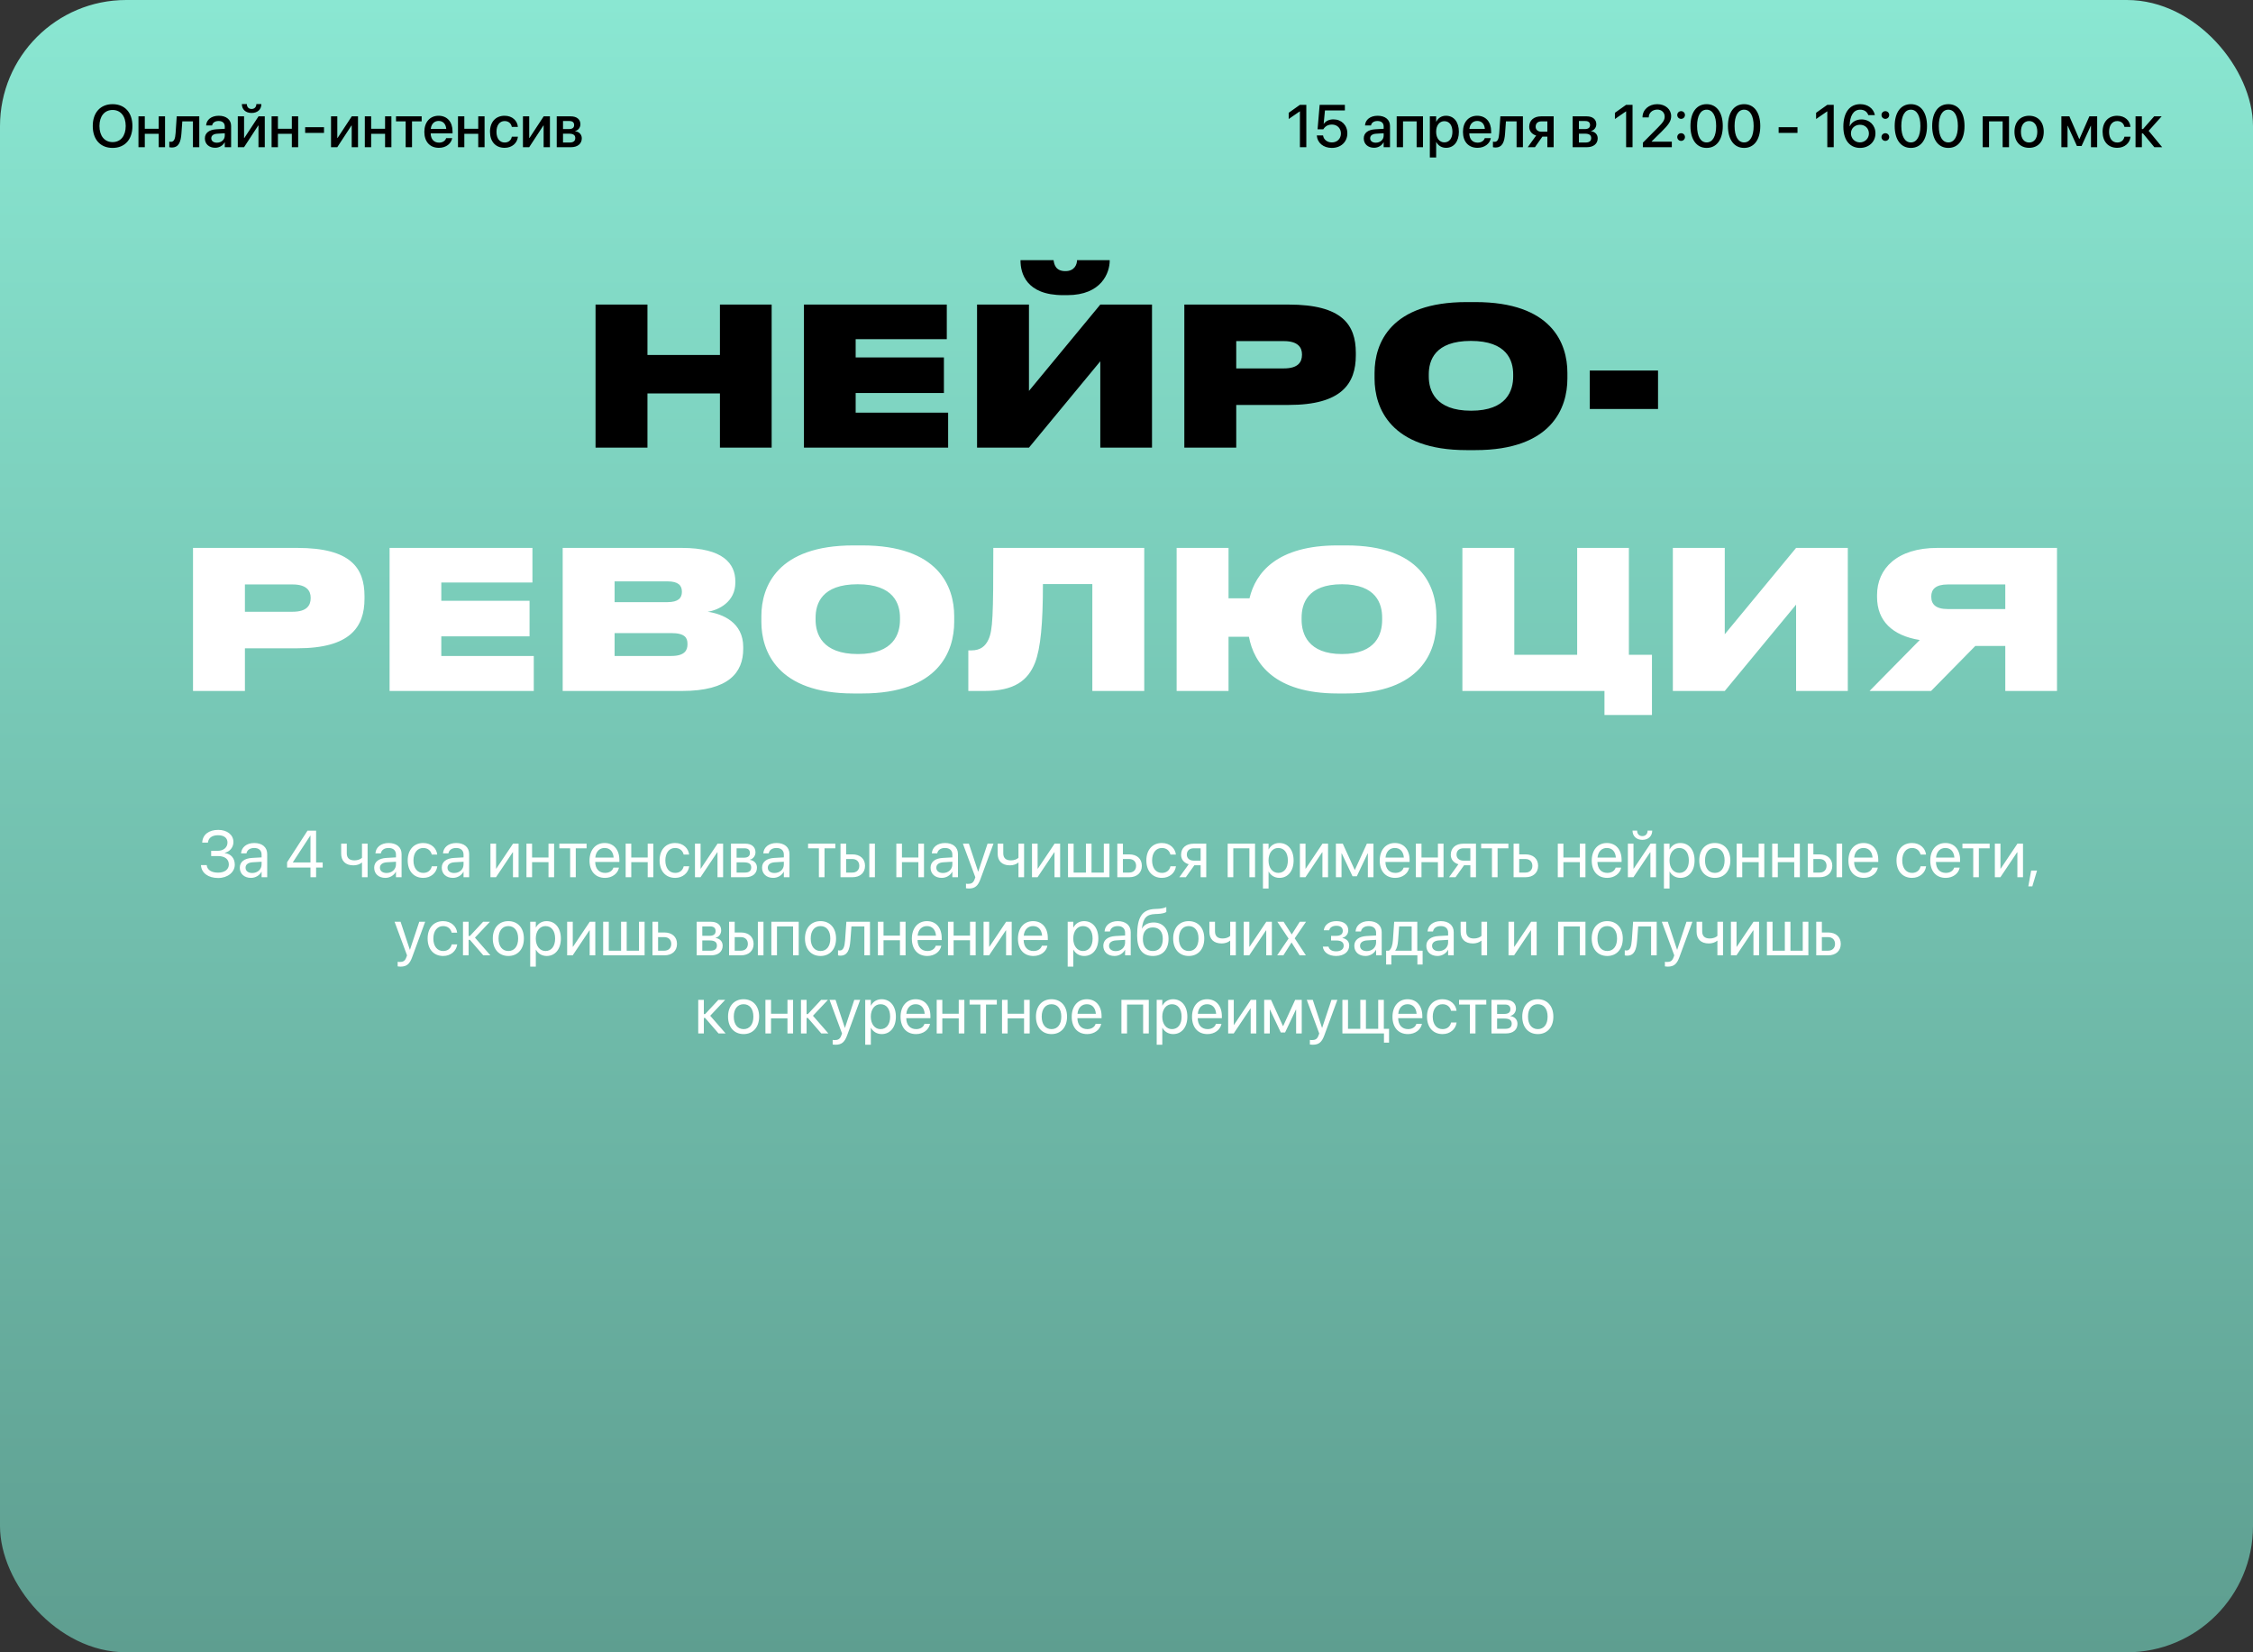 <?xml version="1.0" encoding="UTF-8"?> <svg xmlns="http://www.w3.org/2000/svg" width="750" height="550" viewBox="0 0 750 550" fill="none"><rect x="0" y="0" width="750" height="550" fill="#333333" stroke="none"/> <rect width="750" height="550" rx="42" fill="url(#paint0_linear_80_2)"></rect> <path d="M198.251 149H215.531V130.952H239.659V149H256.875V101.384H239.659V118.152H215.531V101.384H198.251V149ZM267.626 101.384V149H315.626V137.352H284.842V130.824H314.218V118.984H284.842V112.904H315.178V101.384H267.626ZM366.275 149H383.491V101.384H366.275L342.531 130.12V101.384H325.251V149H342.531L366.275 120.264V149ZM355.267 98.248C366.723 98.248 369.411 90.76 369.411 86.728V86.6H358.531C358.531 87.944 357.763 90.248 354.691 90.248H354.627C351.363 90.248 350.915 87.944 350.723 86.6H339.715V86.728C339.715 90.76 341.443 98.248 353.923 98.248H355.267ZM429.003 134.792C446.539 134.792 451.339 127.752 451.339 118.28V117.448C451.339 108.04 446.731 101.384 429.003 101.384H394.251V149H411.531V134.792H429.003ZM411.531 113.544H427.403C432.075 113.544 433.419 115.656 433.419 117.96V118.088C433.419 120.584 432.075 122.632 427.403 122.632H411.531V113.544ZM488.233 100.552C462.953 100.552 457.577 114.184 457.577 124.104V126.024C457.577 135.752 462.889 149.832 488.233 149.832H491.113C516.585 149.832 521.769 135.752 521.769 126.024V124.104C521.769 114.248 516.521 100.552 491.113 100.552H488.233ZM503.721 125.32C503.721 129.928 501.673 136.712 489.705 136.712C477.737 136.712 475.625 129.928 475.625 125.32V124.616C475.625 120.008 477.609 113.48 489.641 113.48C501.673 113.48 503.721 120.008 503.721 124.616V125.32ZM529.223 123.336V136.136H551.943V123.336H529.223Z" fill="black"></path> <path d="M99.003 215.792C116.539 215.792 121.339 208.752 121.339 199.28V198.448C121.339 189.04 116.731 182.384 99.003 182.384H64.251V230H81.531V215.792H99.003ZM81.531 194.544H97.403C102.075 194.544 103.419 196.656 103.419 198.96V199.088C103.419 201.584 102.075 203.632 97.403 203.632H81.531V194.544ZM129.689 182.384V230H177.689V218.352H146.905V211.824H176.281V199.984H146.905V193.904H177.241V182.384H129.689ZM187.314 230H227.058C242.61 230 247.41 223.856 247.41 215.984V215.344C247.41 207.152 240.498 204.336 235.57 203.632C239.154 203.12 244.786 200.368 244.786 193.968V193.52C244.786 187.568 240.626 182.384 226.994 182.384H187.314V230ZM222.194 193.52C225.778 193.52 226.994 194.864 226.994 196.912V197.04C226.994 199.024 225.842 200.432 222.194 200.432H204.594V193.52H222.194ZM223.474 210.736C228.082 210.736 228.85 212.4 228.85 214.256V214.512C228.85 216.304 228.082 218.352 223.474 218.352H204.594V210.736H223.474ZM284.108 181.552C258.828 181.552 253.452 195.184 253.452 205.104V207.024C253.452 216.752 258.764 230.832 284.108 230.832H286.988C312.46 230.832 317.644 216.752 317.644 207.024V205.104C317.644 195.248 312.396 181.552 286.988 181.552H284.108ZM299.596 206.32C299.596 210.928 297.548 217.712 285.58 217.712C273.612 217.712 271.5 210.928 271.5 206.32V205.616C271.5 201.008 273.484 194.48 285.516 194.48C297.548 194.48 299.596 201.008 299.596 205.616V206.32ZM363.626 230H380.906V182.384H330.666C330.666 205.04 330.474 209.776 329.066 212.848C328.042 215.088 326.378 216.496 323.37 216.496H322.346V230H327.786C337.642 230 342.186 226.544 344.554 220.592C346.41 215.792 347.178 207.536 347.178 194.416H363.626V230ZM478.153 205.104C478.153 195.248 473.033 181.552 448.137 181.552H445.257C425.225 181.552 417.993 190.512 415.945 199.152H408.969V182.384H391.689V230H408.969V211.952H415.753C417.417 220.912 424.393 230.832 445.257 230.832H448.137C473.097 230.832 478.153 216.752 478.153 207.024V205.104ZM460.104 206.32C460.104 210.928 458.185 217.712 446.729 217.712C435.401 217.712 433.289 210.928 433.289 206.32V205.616C433.289 201.008 435.209 194.48 446.729 194.48C458.185 194.48 460.104 201.008 460.104 205.616V206.32ZM534.11 238H549.918V217.968H542.238V182.384H525.022V217.968H504.094V182.384H486.814V230H534.11V238ZM597.9 230H615.116V182.384H597.9L574.156 211.12V182.384H556.876V230H574.156L597.9 201.264V230ZM667.54 215.024V230H684.756V182.384H644.884C631.572 182.384 624.852 189.232 624.852 198.064V198.704C624.852 206.64 629.908 211.568 639.06 213.04L622.356 230H642.836L657.556 215.024H667.54ZM667.54 202.736H648.404C644.372 202.736 642.9 201.136 642.9 198.64V198.512C642.9 196.208 644.308 194.544 648.404 194.544H667.54V202.736Z" fill="white"></path> <path d="M37.48 49.234C41.553 49.234 44.082 46.432 44.082 41.959V41.94C44.082 37.477 41.543 34.674 37.48 34.674C33.428 34.674 30.879 37.467 30.879 41.94V41.959C30.879 46.441 33.418 49.234 37.48 49.234ZM37.48 47.301C34.805 47.301 33.105 45.24 33.105 41.959V41.94C33.105 38.658 34.815 36.607 37.48 36.607C40.156 36.607 41.846 38.668 41.846 41.94V41.959C41.846 45.211 40.185 47.301 37.48 47.301ZM52.832 49H54.941V38.727H52.832V42.867H48.203V38.727H46.094V49H48.203V44.537H52.832V49ZM60.4 44.391L60.684 40.406H64.228V49H66.338V38.727H58.828L58.457 44.283C58.33 46.148 57.969 47.213 56.904 47.213C56.641 47.213 56.455 47.174 56.357 47.145V48.99C56.504 49.039 56.797 49.098 57.197 49.098C59.502 49.098 60.195 47.272 60.4 44.391ZM71.631 49.185C72.998 49.185 74.18 48.482 74.775 47.379H74.824V49H76.934V41.92C76.934 39.859 75.342 38.531 72.832 38.531C70.303 38.531 68.769 39.889 68.623 41.656L68.613 41.764H70.606L70.625 41.676C70.801 40.855 71.553 40.279 72.773 40.279C74.082 40.279 74.824 40.963 74.824 42.096V42.867L72.022 43.033C69.59 43.18 68.203 44.273 68.203 46.06V46.08C68.203 47.926 69.58 49.185 71.631 49.185ZM70.332 46.031V46.012C70.332 45.143 71.035 44.586 72.305 44.508L74.824 44.352V45.152C74.824 46.49 73.691 47.496 72.207 47.496C71.074 47.496 70.332 46.93 70.332 46.031ZM83.75 37.603C85.781 37.603 87.002 36.383 87.002 34.693V34.635H85.332V34.703C85.332 35.553 84.756 36.275 83.76 36.275C82.725 36.275 82.178 35.553 82.178 34.703V34.635H80.518V34.693C80.518 36.383 81.738 37.603 83.75 37.603ZM79.16 49H81.24L85.957 41.783H86.045V49H88.144V38.727H86.064L81.348 45.914H81.25V38.727H79.16V49ZM97.148 49H99.258V38.727H97.148V42.867H92.519V38.727H90.41V49H92.519V44.537H97.148V49ZM101.582 44.234H107.861V42.33H101.582V44.234ZM110.195 49H112.275L116.992 41.783H117.08V49H119.18V38.727H117.1L112.383 45.914H112.285V38.727H110.195V49ZM128.184 49H130.293V38.727H128.184V42.867H123.555V38.727H121.445V49H123.555V44.537H128.184V49ZM140.371 38.727H131.826V40.406H135.039V49H137.158V40.406H140.371V38.727ZM146.104 49.205C148.594 49.205 150.186 47.721 150.508 46.09L150.537 45.982H148.525L148.496 46.06C148.232 46.832 147.402 47.477 146.152 47.477C144.473 47.477 143.408 46.344 143.369 44.4H150.645V43.688C150.645 40.602 148.877 38.531 145.996 38.531C143.115 38.531 141.26 40.68 141.26 43.893V43.902C141.26 47.145 143.086 49.205 146.104 49.205ZM146.006 40.26C147.383 40.26 148.389 41.129 148.555 42.906H143.398C143.594 41.188 144.639 40.26 146.006 40.26ZM159.199 49H161.309V38.727H159.199V42.867H154.57V38.727H152.461V49H154.57V44.537H159.199V49ZM167.988 49.205C170.459 49.205 172.178 47.623 172.402 45.562L172.412 45.494H170.391L170.371 45.572C170.117 46.685 169.297 47.438 167.998 47.438C166.357 47.438 165.273 46.119 165.273 43.873V43.863C165.273 41.666 166.338 40.299 167.979 40.299C169.355 40.299 170.137 41.148 170.361 42.154L170.381 42.232H172.393L172.383 42.164C172.207 40.23 170.605 38.531 167.969 38.531C165.029 38.531 163.115 40.592 163.115 43.844V43.853C163.115 47.145 164.99 49.205 167.988 49.205ZM174.082 49H176.162L180.879 41.783H180.967V49H183.066V38.727H180.986L176.27 45.914H176.172V38.727H174.082V49ZM185.332 49H190.059C192.285 49 193.672 47.848 193.672 46.051V46.031C193.672 44.772 192.793 43.853 191.465 43.678V43.6C192.451 43.414 193.213 42.447 193.213 41.383V41.363C193.213 39.732 192.002 38.727 190 38.727H185.332V49ZM187.422 42.965V40.289H189.561C190.576 40.289 191.123 40.748 191.123 41.598V41.617C191.123 42.525 190.537 42.965 189.346 42.965H187.422ZM187.422 47.438V44.498H189.424C190.811 44.498 191.504 44.957 191.504 45.943V45.963C191.504 46.94 190.859 47.438 189.668 47.438H187.422Z" fill="black"></path> <path d="M432.725 49H434.863V34.908H432.705L428.994 37.545V39.615L432.676 37.076H432.725V49ZM443.34 49.234C446.377 49.234 448.516 47.252 448.516 44.391V44.371C448.516 41.676 446.572 39.732 443.877 39.732C442.49 39.732 441.318 40.27 440.684 41.217H440.635L441.064 36.754H447.695V34.908H439.297L438.604 43.033H440.518C440.703 42.721 440.928 42.447 441.191 42.223C441.758 41.715 442.51 41.461 443.379 41.461C445.127 41.461 446.367 42.682 446.377 44.41V44.43C446.377 46.178 445.137 47.408 443.359 47.408C441.787 47.408 440.635 46.432 440.449 45.162L440.439 45.084H438.35L438.359 45.201C438.555 47.525 440.518 49.234 443.34 49.234ZM457.412 49.185C458.779 49.185 459.961 48.482 460.557 47.379H460.605V49H462.715V41.92C462.715 39.859 461.123 38.531 458.613 38.531C456.084 38.531 454.551 39.889 454.404 41.656L454.395 41.764H456.387L456.406 41.676C456.582 40.855 457.334 40.279 458.555 40.279C459.863 40.279 460.605 40.963 460.605 42.096V42.867L457.803 43.033C455.371 43.18 453.984 44.273 453.984 46.06V46.08C453.984 47.926 455.361 49.185 457.412 49.185ZM456.113 46.031V46.012C456.113 45.143 456.816 44.586 458.086 44.508L460.605 44.352V45.152C460.605 46.49 459.473 47.496 457.988 47.496C456.855 47.496 456.113 46.93 456.113 46.031ZM464.941 49H467.051V40.406H471.582V49H473.701V38.727H464.941V49ZM475.977 52.418H478.086V47.272H478.135C478.74 48.463 479.922 49.205 481.377 49.205C483.955 49.205 485.645 47.145 485.645 43.873V43.863C485.645 40.582 483.965 38.531 481.348 38.531C479.883 38.531 478.75 39.273 478.135 40.494H478.086V38.727H475.977V52.418ZM480.801 47.389C479.209 47.389 478.076 46.002 478.076 43.873V43.863C478.076 41.725 479.199 40.338 480.801 40.338C482.461 40.338 483.496 41.676 483.496 43.863V43.873C483.496 46.041 482.461 47.389 480.801 47.389ZM491.846 49.205C494.336 49.205 495.928 47.721 496.25 46.09L496.279 45.982H494.268L494.238 46.06C493.975 46.832 493.145 47.477 491.895 47.477C490.215 47.477 489.15 46.344 489.111 44.4H496.387V43.688C496.387 40.602 494.619 38.531 491.738 38.531C488.857 38.531 487.002 40.68 487.002 43.893V43.902C487.002 47.145 488.828 49.205 491.846 49.205ZM491.748 40.26C493.125 40.26 494.131 41.129 494.297 42.906H489.141C489.336 41.188 490.381 40.26 491.748 40.26ZM501.025 44.391L501.309 40.406H504.854V49H506.963V38.727H499.453L499.082 44.283C498.955 46.148 498.594 47.213 497.529 47.213C497.266 47.213 497.08 47.174 496.982 47.145V48.99C497.129 49.039 497.422 49.098 497.822 49.098C500.127 49.098 500.82 47.272 501.025 44.391ZM515.098 49H517.197V38.727H513.027C510.625 38.727 509.062 40.055 509.062 42.184V42.203C509.062 43.629 509.941 44.693 511.367 45.113L508.564 49H510.967L513.447 45.475H515.098V49ZM513.135 43.844C511.943 43.844 511.201 43.16 511.201 42.193V42.174C511.201 41.06 511.934 40.397 513.135 40.397H515.098V43.844H513.135ZM523.516 49H528.242C530.469 49 531.855 47.848 531.855 46.051V46.031C531.855 44.772 530.977 43.853 529.648 43.678V43.6C530.635 43.414 531.396 42.447 531.396 41.383V41.363C531.396 39.732 530.186 38.727 528.184 38.727H523.516V49ZM525.605 42.965V40.289H527.744C528.76 40.289 529.307 40.748 529.307 41.598V41.617C529.307 42.525 528.721 42.965 527.529 42.965H525.605ZM525.605 47.438V44.498H527.607C528.994 44.498 529.688 44.957 529.688 45.943V45.963C529.688 46.94 529.043 47.438 527.852 47.438H525.605ZM541.318 49H543.457V34.908H541.299L537.588 37.545V39.615L541.27 37.076H541.318V49ZM546.895 49H556.533V47.154H549.824V47.066L553.027 43.922C555.557 41.422 556.309 40.279 556.309 38.668V38.648C556.309 36.373 554.375 34.674 551.67 34.674C548.916 34.674 546.777 36.5 546.777 39.02V39.078H548.848V39.02C548.867 37.594 550.049 36.48 551.699 36.48C553.125 36.48 554.141 37.438 554.15 38.775V38.795C554.15 39.889 553.73 40.631 551.855 42.506L546.895 47.496V49ZM559.629 39.566C560.342 39.566 560.908 39 560.908 38.277C560.908 37.565 560.342 36.998 559.629 36.998C558.906 36.998 558.34 37.565 558.34 38.277C558.34 39 558.906 39.566 559.629 39.566ZM559.629 46.9C560.342 46.9 560.908 46.334 560.908 45.621C560.908 44.898 560.342 44.342 559.629 44.342C558.906 44.342 558.34 44.898 558.34 45.621C558.34 46.334 558.906 46.9 559.629 46.9ZM568.115 49.234C571.475 49.234 573.496 46.432 573.496 41.959V41.94C573.496 37.467 571.475 34.674 568.115 34.674C564.746 34.674 562.734 37.467 562.734 41.94V41.959C562.734 46.432 564.746 49.234 568.115 49.234ZM568.115 47.408C566.104 47.408 564.941 45.338 564.941 41.959V41.94C564.941 38.56 566.104 36.51 568.115 36.51C570.117 36.51 571.289 38.56 571.289 41.94V41.959C571.289 45.338 570.117 47.408 568.115 47.408ZM580.596 49.234C583.955 49.234 585.977 46.432 585.977 41.959V41.94C585.977 37.467 583.955 34.674 580.596 34.674C577.227 34.674 575.215 37.467 575.215 41.94V41.959C575.215 46.432 577.227 49.234 580.596 49.234ZM580.596 47.408C578.584 47.408 577.422 45.338 577.422 41.959V41.94C577.422 38.56 578.584 36.51 580.596 36.51C582.598 36.51 583.77 38.56 583.77 41.94V41.959C583.77 45.338 582.598 47.408 580.596 47.408ZM592.09 44.234H598.369V42.33H592.09V44.234ZM608.291 49H610.43V34.908H608.271L604.561 37.545V39.615L608.242 37.076H608.291V49ZM619.17 49.234C622.139 49.234 624.316 47.213 624.316 44.4V44.381C624.316 41.715 622.373 39.752 619.678 39.752C617.764 39.752 616.338 40.748 615.781 42.018H615.732C615.732 41.891 615.732 41.764 615.742 41.637C615.83 38.844 616.816 36.51 619.238 36.51C620.586 36.51 621.504 37.174 621.904 38.228L621.934 38.326H624.131L624.102 38.209C623.652 36.109 621.768 34.674 619.258 34.674C615.732 34.674 613.633 37.447 613.633 42.145V42.164C613.633 47.232 616.289 49.234 619.17 49.234ZM616.162 44.41V44.4C616.162 42.73 617.461 41.529 619.17 41.529C620.889 41.529 622.139 42.74 622.139 44.44V44.459C622.139 46.1 620.811 47.398 619.141 47.398C617.471 47.398 616.162 46.08 616.162 44.41ZM627.617 39.566C628.33 39.566 628.896 39 628.896 38.277C628.896 37.565 628.33 36.998 627.617 36.998C626.895 36.998 626.328 37.565 626.328 38.277C626.328 39 626.895 39.566 627.617 39.566ZM627.617 46.9C628.33 46.9 628.896 46.334 628.896 45.621C628.896 44.898 628.33 44.342 627.617 44.342C626.895 44.342 626.328 44.898 626.328 45.621C626.328 46.334 626.895 46.9 627.617 46.9ZM636.104 49.234C639.463 49.234 641.484 46.432 641.484 41.959V41.94C641.484 37.467 639.463 34.674 636.104 34.674C632.734 34.674 630.723 37.467 630.723 41.94V41.959C630.723 46.432 632.734 49.234 636.104 49.234ZM636.104 47.408C634.092 47.408 632.93 45.338 632.93 41.959V41.94C632.93 38.56 634.092 36.51 636.104 36.51C638.105 36.51 639.277 38.56 639.277 41.94V41.959C639.277 45.338 638.105 47.408 636.104 47.408ZM648.584 49.234C651.943 49.234 653.965 46.432 653.965 41.959V41.94C653.965 37.467 651.943 34.674 648.584 34.674C645.215 34.674 643.203 37.467 643.203 41.94V41.959C643.203 46.432 645.215 49.234 648.584 49.234ZM648.584 47.408C646.572 47.408 645.41 45.338 645.41 41.959V41.94C645.41 38.56 646.572 36.51 648.584 36.51C650.586 36.51 651.758 38.56 651.758 41.94V41.959C651.758 45.338 650.586 47.408 648.584 47.408ZM660.02 49H662.129V40.406H666.66V49H668.779V38.727H660.02V49ZM675.469 49.205C678.408 49.205 680.342 47.174 680.342 43.863V43.844C680.342 40.553 678.389 38.531 675.469 38.531C672.549 38.531 670.596 40.562 670.596 43.844V43.863C670.596 47.164 672.52 49.205 675.469 49.205ZM675.479 47.438C673.828 47.438 672.754 46.139 672.754 43.863V43.844C672.754 41.598 673.838 40.299 675.469 40.299C677.109 40.299 678.193 41.598 678.193 43.844V43.863C678.193 46.129 677.129 47.438 675.479 47.438ZM688.262 49V41.871H688.33L691.387 48.6H692.93L695.996 41.871H696.064V49H698.125V38.727H695.527L692.227 46.256H692.148L688.877 38.727H686.211V49H688.262ZM704.805 49.205C707.275 49.205 708.994 47.623 709.219 45.562L709.229 45.494H707.207L707.188 45.572C706.934 46.685 706.113 47.438 704.814 47.438C703.174 47.438 702.09 46.119 702.09 43.873V43.863C702.09 41.666 703.154 40.299 704.795 40.299C706.172 40.299 706.953 41.148 707.178 42.154L707.197 42.232H709.209L709.199 42.164C709.023 40.23 707.422 38.531 704.785 38.531C701.846 38.531 699.932 40.592 699.932 43.844V43.853C699.932 47.145 701.807 49.205 704.805 49.205ZM713.379 44.42L717.158 49H719.766L715.264 43.551L719.59 38.727H717.1L713.379 42.965H713.008V38.727H710.898V49H713.008V44.42H713.379Z" fill="black"></path> <path d="M70.292 284.953H72.537C74.847 284.953 76.179 285.995 76.179 287.757V287.778C76.179 289.411 74.772 290.475 72.612 290.475C70.421 290.475 69.014 289.594 68.82 288.047L68.81 287.961H66.897L66.908 288.101C67.102 290.582 69.293 292.258 72.634 292.258C75.781 292.258 78.155 290.335 78.155 287.832V287.811C78.155 285.716 76.909 284.233 74.847 283.965V283.879C76.544 283.46 77.704 282.01 77.704 280.291V280.27C77.704 277.906 75.642 276.241 72.666 276.241C69.551 276.241 67.51 277.777 67.327 280.323L67.316 280.474H69.228L69.25 280.312C69.443 278.873 70.647 278.024 72.591 278.024C74.578 278.024 75.728 278.938 75.728 280.441V280.463C75.728 282.074 74.428 283.213 72.451 283.213H70.292V284.953ZM83.548 292.215C85.041 292.215 86.384 291.409 87.039 290.185H87.082V292H88.951V284.276C88.951 282.042 87.297 280.613 84.654 280.613C82.022 280.613 80.422 282.096 80.261 283.933L80.25 284.051H82.055L82.076 283.954C82.291 282.955 83.193 282.268 84.633 282.268C86.19 282.268 87.082 283.095 87.082 284.459V285.394L83.881 285.576C81.314 285.727 79.831 286.919 79.831 288.82V288.842C79.831 290.872 81.324 292.215 83.548 292.215ZM81.743 288.842V288.82C81.743 287.778 82.603 287.112 84.096 287.026L87.082 286.844V287.757C87.082 289.379 85.728 290.593 83.967 290.593C82.624 290.593 81.743 289.916 81.743 288.842ZM103.356 292H105.226V288.777H107.417V287.08H105.226V276.499H102.368L95.568 287.026V288.777H103.356V292ZM97.481 287.08V287.037L103.292 278.153H103.356V287.08H97.481ZM122.37 292V280.828H120.501V285.533C119.985 286.049 118.986 286.393 117.998 286.393C116.29 286.393 115.441 285.608 115.441 284.019V280.828H113.572V284.147C113.572 286.521 114.958 288.047 117.644 288.047C118.707 288.047 119.76 287.735 120.458 287.112H120.501V292H122.37ZM128.278 292.215C129.771 292.215 131.114 291.409 131.77 290.185H131.812V292H133.682V284.276C133.682 282.042 132.027 280.613 129.385 280.613C126.753 280.613 125.152 282.096 124.991 283.933L124.98 284.051H126.785L126.807 283.954C127.021 282.955 127.924 282.268 129.363 282.268C130.921 282.268 131.812 283.095 131.812 284.459V285.394L128.611 285.576C126.044 285.727 124.562 286.919 124.562 288.82V288.842C124.562 290.872 126.055 292.215 128.278 292.215ZM126.474 288.842V288.82C126.474 287.778 127.333 287.112 128.826 287.026L131.812 286.844V287.757C131.812 289.379 130.459 290.593 128.697 290.593C127.354 290.593 126.474 289.916 126.474 288.842ZM140.9 292.215C143.425 292.215 145.262 290.571 145.562 288.444L145.573 288.369H143.736L143.715 288.455C143.403 289.701 142.426 290.561 140.9 290.561C138.967 290.561 137.635 289.024 137.635 286.425V286.414C137.635 283.879 138.935 282.268 140.879 282.268C142.522 282.268 143.425 283.256 143.704 284.373L143.726 284.459H145.552L145.541 284.373C145.305 282.461 143.661 280.613 140.879 280.613C137.774 280.613 135.723 282.869 135.723 286.393V286.403C135.723 289.959 137.731 292.215 140.9 292.215ZM150.772 292.215C152.266 292.215 153.608 291.409 154.264 290.185H154.307V292H156.176V284.276C156.176 282.042 154.521 280.613 151.879 280.613C149.247 280.613 147.646 282.096 147.485 283.933L147.475 284.051H149.279L149.301 283.954C149.516 282.955 150.418 282.268 151.857 282.268C153.415 282.268 154.307 283.095 154.307 284.459V285.394L151.105 285.576C148.538 285.727 147.056 286.919 147.056 288.82V288.842C147.056 290.872 148.549 292.215 150.772 292.215ZM148.968 288.842V288.82C148.968 287.778 149.827 287.112 151.32 287.026L154.307 286.844V287.757C154.307 289.379 152.953 290.593 151.191 290.593C149.849 290.593 148.968 289.916 148.968 288.842ZM163.266 292H165.113L170.678 283.696H170.764V292H172.633V280.828H170.785L165.221 289.132H165.135V280.828H163.266V292ZM182.591 292H184.46V280.828H182.591V285.437H177.123V280.828H175.254V292H177.123V286.983H182.591V292ZM195.267 280.828H186.2V282.375H189.799V292H191.668V282.375H195.267V280.828ZM201.39 292.215C203.828 292.215 205.654 290.754 206.02 288.906L206.041 288.799H204.204L204.172 288.896C203.85 289.852 202.851 290.561 201.433 290.561C199.445 290.561 198.178 289.218 198.135 286.919H206.181V286.231C206.181 282.88 204.322 280.613 201.271 280.613C198.221 280.613 196.244 282.987 196.244 286.446V286.457C196.244 289.97 198.178 292.215 201.39 292.215ZM201.261 282.268C202.894 282.268 204.097 283.288 204.279 285.458H198.167C198.371 283.374 199.639 282.268 201.261 282.268ZM215.612 292H217.481V280.828H215.612V285.437H210.145V280.828H208.275V292H210.145V286.983H215.612V292ZM224.754 292.215C227.278 292.215 229.115 290.571 229.416 288.444L229.427 288.369H227.59L227.568 288.455C227.257 289.701 226.279 290.561 224.754 290.561C222.82 290.561 221.488 289.024 221.488 286.425V286.414C221.488 283.879 222.788 282.268 224.732 282.268C226.376 282.268 227.278 283.256 227.558 284.373L227.579 284.459H229.405L229.395 284.373C229.158 282.461 227.515 280.613 224.732 280.613C221.628 280.613 219.576 282.869 219.576 286.393V286.403C219.576 289.959 221.585 292.215 224.754 292.215ZM231.35 292H233.197L238.762 283.696H238.848V292H240.717V280.828H238.869L233.305 289.132H233.219V280.828H231.35V292ZM243.338 292H248.15C250.524 292 251.985 290.765 251.985 288.799V288.777C251.985 287.413 251.062 286.425 249.654 286.231V286.146C250.686 285.931 251.491 284.878 251.491 283.729V283.707C251.491 281.935 250.213 280.828 248.118 280.828H243.338V292ZM245.207 285.501V282.375H247.839C249.01 282.375 249.633 282.901 249.633 283.9V283.922C249.633 284.996 248.967 285.501 247.56 285.501H245.207ZM245.207 290.453V287.048H247.656C249.289 287.048 250.073 287.585 250.073 288.734V288.756C250.073 289.873 249.343 290.453 247.989 290.453H245.207ZM257.399 292.215C258.893 292.215 260.235 291.409 260.891 290.185H260.934V292H262.803V284.276C262.803 282.042 261.148 280.613 258.506 280.613C255.874 280.613 254.273 282.096 254.112 283.933L254.102 284.051H255.906L255.928 283.954C256.143 282.955 257.045 282.268 258.484 282.268C260.042 282.268 260.934 283.095 260.934 284.459V285.394L257.732 285.576C255.165 285.727 253.683 286.919 253.683 288.82V288.842C253.683 290.872 255.176 292.215 257.399 292.215ZM255.595 288.842V288.82C255.595 287.778 256.454 287.112 257.947 287.026L260.934 286.844V287.757C260.934 289.379 259.58 290.593 257.818 290.593C256.476 290.593 255.595 289.916 255.595 288.842ZM278.067 280.828H269.001V282.375H272.6V292H274.469V282.375H278.067V280.828ZM279.797 292H283.761C286.317 292 287.961 290.528 287.961 288.208V288.187C287.961 285.866 286.317 284.395 283.761 284.395H281.666V280.828H279.797V292ZM289.379 292H291.248V280.828H289.379V292ZM283.729 285.941C285.146 285.941 286.049 286.822 286.049 288.187V288.208C286.049 289.562 285.157 290.453 283.729 290.453H281.666V285.941H283.729ZM305.718 292H307.587V280.828H305.718V285.437H300.25V280.828H298.381V292H300.25V286.983H305.718V292ZM313.495 292.215C314.988 292.215 316.331 291.409 316.986 290.185H317.029V292H318.898V284.276C318.898 282.042 317.244 280.613 314.602 280.613C311.97 280.613 310.369 282.096 310.208 283.933L310.197 284.051H312.002L312.023 283.954C312.238 282.955 313.141 282.268 314.58 282.268C316.138 282.268 317.029 283.095 317.029 284.459V285.394L313.828 285.576C311.261 285.727 309.778 286.919 309.778 288.82V288.842C309.778 290.872 311.271 292.215 313.495 292.215ZM311.69 288.842V288.82C311.69 287.778 312.55 287.112 314.043 287.026L317.029 286.844V287.757C317.029 289.379 315.676 290.593 313.914 290.593C312.571 290.593 311.69 289.916 311.69 288.842ZM322.562 295.76C324.581 295.76 325.559 294.836 326.354 292.698L330.715 280.828H328.749L325.655 290.131H325.612L322.529 280.828H320.531L324.678 292.011L324.452 292.645C324.001 293.912 323.346 294.213 322.164 294.213C321.938 294.213 321.724 294.181 321.562 294.148V295.674C321.799 295.717 322.196 295.76 322.562 295.76ZM340.909 292V280.828H339.04V285.533C338.524 286.049 337.525 286.393 336.537 286.393C334.829 286.393 333.98 285.608 333.98 284.019V280.828H332.111V284.147C332.111 286.521 333.497 288.047 336.183 288.047C337.246 288.047 338.299 287.735 338.997 287.112H339.04V292H340.909ZM343.541 292H345.389L350.953 283.696H351.039V292H352.908V280.828H351.061L345.496 289.132H345.41V280.828H343.541V292ZM355.529 292H369.322V280.828H367.453V290.453H363.36V280.828H361.491V290.453H357.398V280.828H355.529V292ZM371.943 292H375.907C378.464 292 380.107 290.528 380.107 288.208V288.187C380.107 285.866 378.464 284.395 375.907 284.395H373.812V280.828H371.943V292ZM375.875 285.941C377.293 285.941 378.195 286.822 378.195 288.187V288.208C378.195 289.562 377.304 290.453 375.875 290.453H373.812V285.941H375.875ZM386.789 292.215C389.313 292.215 391.15 290.571 391.451 288.444L391.462 288.369H389.625L389.604 288.455C389.292 289.701 388.314 290.561 386.789 290.561C384.855 290.561 383.523 289.024 383.523 286.425V286.414C383.523 283.879 384.823 282.268 386.768 282.268C388.411 282.268 389.313 283.256 389.593 284.373L389.614 284.459H391.44L391.43 284.373C391.193 282.461 389.55 280.613 386.768 280.613C383.663 280.613 381.611 282.869 381.611 286.393V286.403C381.611 289.959 383.62 292.215 386.789 292.215ZM399.68 292H401.549V280.828H397.392C394.824 280.828 393.17 282.235 393.17 284.523V284.545C393.17 286.07 394.126 287.23 395.705 287.682L392.59 292H394.749L397.585 288.025H399.68V292ZM397.402 286.479C395.963 286.479 395.082 285.662 395.082 284.513V284.491C395.082 283.159 395.952 282.375 397.402 282.375H399.68V286.479H397.402ZM408.682 292H410.551V282.375H415.911V292H417.791V280.828H408.682V292ZM420.423 295.76H422.292V290.131H422.335C423.033 291.42 424.333 292.215 425.912 292.215C428.716 292.215 430.628 289.948 430.628 286.425V286.414C430.628 282.891 428.737 280.613 425.88 280.613C424.279 280.613 423.033 281.419 422.335 282.719H422.292V280.828H420.423V295.76ZM425.515 290.561C423.635 290.561 422.281 288.917 422.281 286.425V286.414C422.281 283.911 423.624 282.268 425.515 282.268C427.491 282.268 428.716 283.847 428.716 286.414V286.425C428.716 288.971 427.491 290.561 425.515 290.561ZM432.723 292H434.57L440.135 283.696H440.221V292H442.09V280.828H440.242L434.678 289.132H434.592V280.828H432.723V292ZM446.58 292V284.072H446.655L450.243 291.678H451.672L455.271 284.072H455.346V292H457.215V280.828H455.023L451.038 289.529H450.952L446.999 280.828H444.711V292H446.58ZM464.444 292.215C466.883 292.215 468.709 290.754 469.074 288.906L469.096 288.799H467.259L467.227 288.896C466.904 289.852 465.905 290.561 464.487 290.561C462.5 290.561 461.232 289.218 461.189 286.919H469.235V286.231C469.235 282.88 467.377 280.613 464.326 280.613C461.275 280.613 459.299 282.987 459.299 286.446V286.457C459.299 289.97 461.232 292.215 464.444 292.215ZM464.315 282.268C465.948 282.268 467.151 283.288 467.334 285.458H461.222C461.426 283.374 462.693 282.268 464.315 282.268ZM478.667 292H480.536V280.828H478.667V285.437H473.199V280.828H471.33V292H473.199V286.983H478.667V292ZM489.463 292H491.332V280.828H487.175C484.607 280.828 482.953 282.235 482.953 284.523V284.545C482.953 286.07 483.909 287.23 485.488 287.682L482.373 292H484.532L487.368 288.025H489.463V292ZM487.186 286.479C485.746 286.479 484.865 285.662 484.865 284.513V284.491C484.865 283.159 485.735 282.375 487.186 282.375H489.463V286.479H487.186ZM502.128 280.828H493.062V282.375H496.66V292H498.529V282.375H502.128V280.828ZM503.857 292H507.821C510.378 292 512.021 290.528 512.021 288.208V288.187C512.021 285.866 510.378 284.395 507.821 284.395H505.727V280.828H503.857V292ZM507.789 285.941C509.207 285.941 510.109 286.822 510.109 288.187V288.208C510.109 289.562 509.218 290.453 507.789 290.453H505.727V285.941H507.789ZM525.911 292H527.78V280.828H525.911V285.437H520.443V280.828H518.574V292H520.443V286.983H525.911V292ZM535.021 292.215C537.459 292.215 539.285 290.754 539.65 288.906L539.672 288.799H537.835L537.803 288.896C537.48 289.852 536.481 290.561 535.063 290.561C533.076 290.561 531.809 289.218 531.766 286.919H539.812V286.231C539.812 282.88 537.953 280.613 534.902 280.613C531.852 280.613 529.875 282.987 529.875 286.446V286.457C529.875 289.97 531.809 292.215 535.021 292.215ZM534.892 282.268C536.524 282.268 537.728 283.288 537.91 285.458H531.798C532.002 283.374 533.27 282.268 534.892 282.268ZM546.719 279.561C548.792 279.561 550.006 278.218 550.006 276.521V276.488H548.47V276.542C548.47 277.498 547.847 278.314 546.729 278.314C545.569 278.314 544.989 277.498 544.989 276.542V276.488H543.453V276.521C543.453 278.218 544.667 279.561 546.719 279.561ZM541.906 292H543.754L549.318 283.696H549.404V292H551.273V280.828H549.426L543.861 289.132H543.775V280.828H541.906V292ZM553.905 295.76H555.774V290.131H555.817C556.516 291.42 557.815 292.215 559.395 292.215C562.198 292.215 564.11 289.948 564.11 286.425V286.414C564.11 282.891 562.22 280.613 559.362 280.613C557.762 280.613 556.516 281.419 555.817 282.719H555.774V280.828H553.905V295.76ZM558.997 290.561C557.117 290.561 555.764 288.917 555.764 286.425V286.414C555.764 283.911 557.106 282.268 558.997 282.268C560.974 282.268 562.198 283.847 562.198 286.414V286.425C562.198 288.971 560.974 290.561 558.997 290.561ZM570.846 292.215C573.929 292.215 576.013 289.98 576.013 286.414V286.393C576.013 282.826 573.918 280.613 570.835 280.613C567.752 280.613 565.668 282.837 565.668 286.393V286.414C565.668 289.97 567.741 292.215 570.846 292.215ZM570.856 290.561C568.88 290.561 567.58 289.046 567.58 286.414V286.393C567.58 283.782 568.891 282.268 570.835 282.268C572.812 282.268 574.101 283.771 574.101 286.393V286.414C574.101 289.035 572.822 290.561 570.856 290.561ZM585.444 292H587.313V280.828H585.444V285.437H579.977V280.828H578.107V292H579.977V286.983H585.444V292ZM597.282 292H599.151V280.828H597.282V285.437H591.814V280.828H589.945V292H591.814V286.983H597.282V292ZM601.783 292H605.747C608.304 292 609.947 290.528 609.947 288.208V288.187C609.947 285.866 608.304 284.395 605.747 284.395H603.652V280.828H601.783V292ZM611.365 292H613.234V280.828H611.365V292ZM605.715 285.941C607.133 285.941 608.035 286.822 608.035 288.187V288.208C608.035 289.562 607.144 290.453 605.715 290.453H603.652V285.941H605.715ZM620.464 292.215C622.902 292.215 624.729 290.754 625.094 288.906L625.115 288.799H623.278L623.246 288.896C622.924 289.852 621.925 290.561 620.507 290.561C618.52 290.561 617.252 289.218 617.209 286.919H625.255V286.231C625.255 282.88 623.396 280.613 620.346 280.613C617.295 280.613 615.318 282.987 615.318 286.446V286.457C615.318 289.97 617.252 292.215 620.464 292.215ZM620.335 282.268C621.968 282.268 623.171 283.288 623.354 285.458H617.241C617.445 283.374 618.713 282.268 620.335 282.268ZM636.502 292.215C639.026 292.215 640.863 290.571 641.164 288.444L641.175 288.369H639.338L639.316 288.455C639.005 289.701 638.027 290.561 636.502 290.561C634.568 290.561 633.236 289.024 633.236 286.425V286.414C633.236 283.879 634.536 282.268 636.48 282.268C638.124 282.268 639.026 283.256 639.306 284.373L639.327 284.459H641.153L641.143 284.373C640.906 282.461 639.263 280.613 636.48 280.613C633.376 280.613 631.324 282.869 631.324 286.393V286.403C631.324 289.959 633.333 292.215 636.502 292.215ZM647.706 292.215C650.145 292.215 651.971 290.754 652.336 288.906L652.357 288.799H650.521L650.488 288.896C650.166 289.852 649.167 290.561 647.749 290.561C645.762 290.561 644.494 289.218 644.451 286.919H652.497V286.231C652.497 282.88 650.639 280.613 647.588 280.613C644.537 280.613 642.561 282.987 642.561 286.446V286.457C642.561 289.97 644.494 292.215 647.706 292.215ZM647.577 282.268C649.21 282.268 650.413 283.288 650.596 285.458H644.483C644.688 283.374 645.955 282.268 647.577 282.268ZM662.337 280.828H653.271V282.375H656.869V292H658.738V282.375H662.337V280.828ZM664.066 292H665.914L671.479 283.696H671.564V292H673.434V280.828H671.586L666.021 289.132H665.936V280.828H664.066V292ZM675.206 295.04H676.538L678.106 289.787H676.151L675.206 295.04ZM133.381 321.76C135.4 321.76 136.378 320.836 137.173 318.698L141.534 306.828H139.568L136.475 316.131H136.432L133.349 306.828H131.351L135.497 318.011L135.271 318.645C134.82 319.912 134.165 320.213 132.983 320.213C132.758 320.213 132.543 320.181 132.382 320.148V321.674C132.618 321.717 133.016 321.76 133.381 321.76ZM147.528 318.215C150.053 318.215 151.89 316.571 152.19 314.444L152.201 314.369H150.364L150.343 314.455C150.031 315.701 149.054 316.561 147.528 316.561C145.595 316.561 144.263 315.024 144.263 312.425V312.414C144.263 309.879 145.562 308.268 147.507 308.268C149.15 308.268 150.053 309.256 150.332 310.373L150.354 310.459H152.18L152.169 310.373C151.933 308.461 150.289 306.613 147.507 306.613C144.402 306.613 142.351 308.869 142.351 312.393V312.403C142.351 315.959 144.359 318.215 147.528 318.215ZM156.423 312.844L160.881 318H163.244L158.109 312.113L163.094 306.828H160.827L156.423 311.555H155.993V306.828H154.124V318H155.993V312.844H156.423ZM169.228 318.215C172.311 318.215 174.395 315.98 174.395 312.414V312.393C174.395 308.826 172.3 306.613 169.217 306.613C166.134 306.613 164.05 308.837 164.05 312.393V312.414C164.05 315.97 166.123 318.215 169.228 318.215ZM169.238 316.561C167.262 316.561 165.962 315.046 165.962 312.414V312.393C165.962 309.782 167.272 308.268 169.217 308.268C171.193 308.268 172.482 309.771 172.482 312.393V312.414C172.482 315.035 171.204 316.561 169.238 316.561ZM176.5 321.76H178.369V316.131H178.412C179.11 317.42 180.41 318.215 181.989 318.215C184.793 318.215 186.705 315.948 186.705 312.425V312.414C186.705 308.891 184.814 306.613 181.957 306.613C180.356 306.613 179.11 307.419 178.412 308.719H178.369V306.828H176.5V321.76ZM181.592 316.561C179.712 316.561 178.358 314.917 178.358 312.425V312.414C178.358 309.911 179.701 308.268 181.592 308.268C183.568 308.268 184.793 309.847 184.793 312.414V312.425C184.793 314.971 183.568 316.561 181.592 316.561ZM188.8 318H190.647L196.212 309.696H196.298V318H198.167V306.828H196.319L190.755 315.132H190.669V306.828H188.8V318ZM200.788 318H214.581V306.828H212.712V316.453H208.619V306.828H206.75V316.453H202.657V306.828H200.788V318ZM217.202 318H221.166C223.723 318 225.366 316.528 225.366 314.208V314.187C225.366 311.866 223.723 310.395 221.166 310.395H219.071V306.828H217.202V318ZM221.134 311.941C222.552 311.941 223.454 312.822 223.454 314.187V314.208C223.454 315.562 222.562 316.453 221.134 316.453H219.071V311.941H221.134ZM231.919 318H236.731C239.105 318 240.566 316.765 240.566 314.799V314.777C240.566 313.413 239.643 312.425 238.235 312.231V312.146C239.267 311.931 240.072 310.878 240.072 309.729V309.707C240.072 307.935 238.794 306.828 236.699 306.828H231.919V318ZM233.788 311.501V308.375H236.42C237.591 308.375 238.214 308.901 238.214 309.9V309.922C238.214 310.996 237.548 311.501 236.141 311.501H233.788ZM233.788 316.453V313.048H236.237C237.87 313.048 238.654 313.585 238.654 314.734V314.756C238.654 315.873 237.924 316.453 236.57 316.453H233.788ZM242.704 318H246.668C249.225 318 250.868 316.528 250.868 314.208V314.187C250.868 311.866 249.225 310.395 246.668 310.395H244.573V306.828H242.704V318ZM252.286 318H254.155V306.828H252.286V318ZM246.636 311.941C248.054 311.941 248.956 312.822 248.956 314.187V314.208C248.956 315.562 248.064 316.453 246.636 316.453H244.573V311.941H246.636ZM256.776 318H258.646V308.375H264.006V318H265.886V306.828H256.776V318ZM273.147 318.215C276.23 318.215 278.314 315.98 278.314 312.414V312.393C278.314 308.826 276.22 306.613 273.137 306.613C270.054 306.613 267.97 308.837 267.97 312.393V312.414C267.97 315.97 270.043 318.215 273.147 318.215ZM273.158 316.561C271.182 316.561 269.882 315.046 269.882 312.414V312.393C269.882 309.782 271.192 308.268 273.137 308.268C275.113 308.268 276.402 309.771 276.402 312.393V312.414C276.402 315.035 275.124 316.561 273.158 316.561ZM283.084 313.08L283.438 308.375H287.735V318H289.604V306.828H281.752L281.312 313.037C281.161 315.089 280.753 316.389 279.561 316.389C279.271 316.389 279.066 316.346 278.97 316.313V318C279.12 318.054 279.399 318.107 279.754 318.107C282.128 318.107 282.848 316.163 283.084 313.08ZM299.584 318H301.453V306.828H299.584V311.437H294.116V306.828H292.247V318H294.116V312.983H299.584V318ZM308.693 318.215C311.132 318.215 312.958 316.754 313.323 314.906L313.345 314.799H311.508L311.476 314.896C311.153 315.852 310.154 316.561 308.736 316.561C306.749 316.561 305.481 315.218 305.438 312.919H313.484V312.231C313.484 308.88 311.626 306.613 308.575 306.613C305.524 306.613 303.548 308.987 303.548 312.446V312.457C303.548 315.97 305.481 318.215 308.693 318.215ZM308.564 308.268C310.197 308.268 311.4 309.288 311.583 311.458H305.471C305.675 309.374 306.942 308.268 308.564 308.268ZM322.916 318H324.785V306.828H322.916V311.437H317.448V306.828H315.579V318H317.448V312.983H322.916V318ZM327.417 318H329.265L334.829 309.696H334.915V318H336.784V306.828H334.937L329.372 315.132H329.286V306.828H327.417V318ZM344.014 318.215C346.452 318.215 348.278 316.754 348.644 314.906L348.665 314.799H346.828L346.796 314.896C346.474 315.852 345.475 316.561 344.057 316.561C342.069 316.561 340.802 315.218 340.759 312.919H348.805V312.231C348.805 308.88 346.946 306.613 343.896 306.613C340.845 306.613 338.868 308.987 338.868 312.446V312.457C338.868 315.97 340.802 318.215 344.014 318.215ZM343.885 308.268C345.518 308.268 346.721 309.288 346.903 311.458H340.791C340.995 309.374 342.263 308.268 343.885 308.268ZM355.422 321.76H357.291V316.131H357.334C358.032 317.42 359.332 318.215 360.911 318.215C363.715 318.215 365.627 315.948 365.627 312.425V312.414C365.627 308.891 363.736 306.613 360.879 306.613C359.278 306.613 358.032 307.419 357.334 308.719H357.291V306.828H355.422V321.76ZM360.514 316.561C358.634 316.561 357.28 314.917 357.28 312.425V312.414C357.28 309.911 358.623 308.268 360.514 308.268C362.49 308.268 363.715 309.847 363.715 312.414V312.425C363.715 314.971 362.49 316.561 360.514 316.561ZM370.998 318.215C372.491 318.215 373.834 317.409 374.489 316.185H374.532V318H376.401V310.276C376.401 308.042 374.747 306.613 372.104 306.613C369.473 306.613 367.872 308.096 367.711 309.933L367.7 310.051H369.505L369.526 309.954C369.741 308.955 370.644 308.268 372.083 308.268C373.641 308.268 374.532 309.095 374.532 310.459V311.394L371.331 311.576C368.764 311.727 367.281 312.919 367.281 314.82V314.842C367.281 316.872 368.774 318.215 370.998 318.215ZM369.193 314.842V314.82C369.193 313.778 370.053 313.112 371.546 313.026L374.532 312.844V313.757C374.532 315.379 373.179 316.593 371.417 316.593C370.074 316.593 369.193 315.916 369.193 314.842ZM383.771 318.215C387.004 318.215 388.991 316.045 388.991 312.532V312.511C388.991 309.191 387.068 307.064 384.05 307.064C382.31 307.064 380.902 307.752 380.161 309.073H380.118L380.14 308.923C380.602 305.689 381.536 304.368 384.598 304.25L385.425 304.218C386.714 304.164 387.896 303.885 388.25 303.562V301.93C387.616 302.263 386.413 302.488 385.339 302.531L384.512 302.563C380.172 302.735 378.539 305.292 378.539 311.447V311.469C378.539 315.905 380.344 318.215 383.771 318.215ZM383.771 316.561C381.665 316.561 380.451 315.1 380.451 312.532V312.511C380.451 310.083 381.665 308.719 383.771 308.719C385.865 308.719 387.079 310.083 387.079 312.511V312.532C387.079 315.1 385.865 316.561 383.771 316.561ZM395.716 318.215C398.799 318.215 400.883 315.98 400.883 312.414V312.393C400.883 308.826 398.788 306.613 395.705 306.613C392.622 306.613 390.538 308.837 390.538 312.393V312.414C390.538 315.97 392.611 318.215 395.716 318.215ZM395.727 316.561C393.75 316.561 392.45 315.046 392.45 312.414V312.393C392.45 309.782 393.761 308.268 395.705 308.268C397.682 308.268 398.971 309.771 398.971 312.393V312.414C398.971 315.035 397.692 316.561 395.727 316.561ZM411.389 318V306.828H409.52V311.533C409.004 312.049 408.005 312.393 407.017 312.393C405.309 312.393 404.46 311.608 404.46 310.019V306.828H402.591V310.147C402.591 312.521 403.977 314.047 406.662 314.047C407.726 314.047 408.778 313.735 409.477 313.112H409.52V318H411.389ZM414.021 318H415.868L421.433 309.696H421.519V318H423.388V306.828H421.54L415.976 315.132H415.89V306.828H414.021V318ZM425.149 318H427.223L429.919 313.746H429.962L432.637 318H434.71L430.993 312.339L434.764 306.828H432.68L430.026 311.018H429.983L427.298 306.828H425.214L428.952 312.414L425.149 318ZM444.775 318.215C447.386 318.215 449.137 316.818 449.137 314.745V314.724C449.137 313.435 448.342 312.543 446.902 312.231V312.146C448.041 311.888 448.825 310.889 448.825 309.696V309.675C448.825 307.784 447.332 306.613 444.894 306.613C442.573 306.613 440.951 307.773 440.693 309.578L440.683 309.653H442.498L442.509 309.6C442.681 308.729 443.615 308.16 444.894 308.16C446.215 308.16 446.999 308.783 446.999 309.825V309.847C446.999 310.953 446.258 311.512 444.775 311.512H443.1V313.059H444.775C446.483 313.059 447.3 313.617 447.3 314.81V314.831C447.3 315.959 446.322 316.668 444.775 316.668C443.443 316.668 442.552 316.142 442.283 315.207L442.251 315.1H440.36L440.371 315.186C440.597 317.012 442.348 318.215 444.775 318.215ZM454.551 318.215C456.044 318.215 457.387 317.409 458.042 316.185H458.085V318H459.954V310.276C459.954 308.042 458.3 306.613 455.657 306.613C453.025 306.613 451.425 308.096 451.264 309.933L451.253 310.051H453.058L453.079 309.954C453.294 308.955 454.196 308.268 455.636 308.268C457.193 308.268 458.085 309.095 458.085 310.459V311.394L454.884 311.576C452.316 311.727 450.834 312.919 450.834 314.82V314.842C450.834 316.872 452.327 318.215 454.551 318.215ZM452.746 314.842V314.82C452.746 313.778 453.605 313.112 455.099 313.026L458.085 312.844V313.757C458.085 315.379 456.731 316.593 454.97 316.593C453.627 316.593 452.746 315.916 452.746 314.842ZM463.166 321.062V318H471.835V321.062H473.575V316.453H471.803V306.828H464.111L463.682 313.026C463.574 314.53 463.177 315.916 462.36 316.453H461.426V321.062H463.166ZM469.934 316.453H464.466V316.41C465.024 315.69 465.314 314.477 465.411 313.069L465.755 308.375H469.934V316.453ZM478.527 318.215C480.021 318.215 481.363 317.409 482.019 316.185H482.062V318H483.931V310.276C483.931 308.042 482.276 306.613 479.634 306.613C477.002 306.613 475.401 308.096 475.24 309.933L475.229 310.051H477.034L477.056 309.954C477.271 308.955 478.173 308.268 479.612 308.268C481.17 308.268 482.062 309.095 482.062 310.459V311.394L478.86 311.576C476.293 311.727 474.811 312.919 474.811 314.82V314.842C474.811 316.872 476.304 318.215 478.527 318.215ZM476.723 314.842V314.82C476.723 313.778 477.582 313.112 479.075 313.026L482.062 312.844V313.757C482.062 315.379 480.708 316.593 478.946 316.593C477.604 316.593 476.723 315.916 476.723 314.842ZM495.027 318V306.828H493.158V311.533C492.643 312.049 491.644 312.393 490.655 312.393C488.947 312.393 488.099 311.608 488.099 310.019V306.828H486.229V310.147C486.229 312.521 487.615 314.047 490.301 314.047C491.364 314.047 492.417 313.735 493.115 313.112H493.158V318H495.027ZM502.171 318H504.019L509.583 309.696H509.669V318H511.538V306.828H509.69L504.126 315.132H504.04V306.828H502.171V318ZM518.671 318H520.54V308.375H525.9V318H527.78V306.828H518.671V318ZM535.042 318.215C538.125 318.215 540.209 315.98 540.209 312.414V312.393C540.209 308.826 538.114 306.613 535.031 306.613C531.948 306.613 529.864 308.837 529.864 312.393V312.414C529.864 315.97 531.938 318.215 535.042 318.215ZM535.053 316.561C533.076 316.561 531.776 315.046 531.776 312.414V312.393C531.776 309.782 533.087 308.268 535.031 308.268C537.008 308.268 538.297 309.771 538.297 312.393V312.414C538.297 315.035 537.019 316.561 535.053 316.561ZM544.979 313.08L545.333 308.375H549.63V318H551.499V306.828H543.646L543.206 313.037C543.056 315.089 542.647 316.389 541.455 316.389C541.165 316.389 540.961 316.346 540.864 316.313V318C541.015 318.054 541.294 318.107 541.648 318.107C544.022 318.107 544.742 316.163 544.979 313.08ZM555.227 321.76C557.246 321.76 558.224 320.836 559.019 318.698L563.38 306.828H561.414L558.32 316.131H558.277L555.194 306.828H553.196L557.343 318.011L557.117 318.645C556.666 319.912 556.011 320.213 554.829 320.213C554.604 320.213 554.389 320.181 554.228 320.148V321.674C554.464 321.717 554.861 321.76 555.227 321.76ZM573.574 318V306.828H571.705V311.533C571.189 312.049 570.19 312.393 569.202 312.393C567.494 312.393 566.646 311.608 566.646 310.019V306.828H564.776V310.147C564.776 312.521 566.162 314.047 568.848 314.047C569.911 314.047 570.964 313.735 571.662 313.112H571.705V318H573.574ZM576.206 318H578.054L583.618 309.696H583.704V318H585.573V306.828H583.726L578.161 315.132H578.075V306.828H576.206V318ZM588.194 318H601.987V306.828H600.118V316.453H596.025V306.828H594.156V316.453H590.063V306.828H588.194V318ZM604.608 318H608.572C611.129 318 612.772 316.528 612.772 314.208V314.187C612.772 311.866 611.129 310.395 608.572 310.395H606.478V306.828H604.608V318ZM608.54 311.941C609.958 311.941 610.86 312.822 610.86 314.187V314.208C610.86 315.562 609.969 316.453 608.54 316.453H606.478V311.941H608.54ZM234.733 338.844L239.191 344H241.555L236.42 338.113L241.404 332.828H239.138L234.733 337.555H234.304V332.828H232.435V344H234.304V338.844H234.733ZM247.538 344.215C250.621 344.215 252.705 341.98 252.705 338.414V338.393C252.705 334.826 250.61 332.613 247.527 332.613C244.444 332.613 242.36 334.837 242.36 338.393V338.414C242.36 341.97 244.434 344.215 247.538 344.215ZM247.549 342.561C245.572 342.561 244.272 341.046 244.272 338.414V338.393C244.272 335.782 245.583 334.268 247.527 334.268C249.504 334.268 250.793 335.771 250.793 338.393V338.414C250.793 341.035 249.515 342.561 247.549 342.561ZM262.137 344H264.006V332.828H262.137V337.437H256.669V332.828H254.8V344H256.669V338.983H262.137V344ZM268.937 338.844L273.395 344H275.758L270.623 338.113L275.607 332.828H273.341L268.937 337.555H268.507V332.828H266.638V344H268.507V338.844H268.937ZM278.186 347.76C280.205 347.76 281.183 346.836 281.978 344.698L286.339 332.828H284.373L281.279 342.131H281.236L278.153 332.828H276.155L280.302 344.011L280.076 344.645C279.625 345.912 278.97 346.213 277.788 346.213C277.562 346.213 277.348 346.181 277.187 346.148V347.674C277.423 347.717 277.82 347.76 278.186 347.76ZM288.025 347.76H289.895V342.131H289.938C290.636 343.42 291.936 344.215 293.515 344.215C296.318 344.215 298.23 341.948 298.23 338.425V338.414C298.23 334.891 296.34 332.613 293.482 332.613C291.882 332.613 290.636 333.419 289.938 334.719H289.895V332.828H288.025V347.76ZM293.117 342.561C291.237 342.561 289.884 340.917 289.884 338.425V338.414C289.884 335.911 291.227 334.268 293.117 334.268C295.094 334.268 296.318 335.847 296.318 338.414V338.425C296.318 340.971 295.094 342.561 293.117 342.561ZM304.934 344.215C307.372 344.215 309.198 342.754 309.563 340.906L309.585 340.799H307.748L307.716 340.896C307.394 341.852 306.395 342.561 304.977 342.561C302.989 342.561 301.722 341.218 301.679 338.919H309.725V338.231C309.725 334.88 307.866 332.613 304.815 332.613C301.765 332.613 299.788 334.987 299.788 338.446V338.457C299.788 341.97 301.722 344.215 304.934 344.215ZM304.805 334.268C306.438 334.268 307.641 335.288 307.823 337.458H301.711C301.915 335.374 303.183 334.268 304.805 334.268ZM319.156 344H321.025V332.828H319.156V337.437H313.688V332.828H311.819V344H313.688V338.983H319.156V344ZM331.832 332.828H322.766V334.375H326.364V344H328.233V334.375H331.832V332.828ZM340.898 344H342.768V332.828H340.898V337.437H335.431V332.828H333.562V344H335.431V338.983H340.898V344ZM350.04 344.215C353.123 344.215 355.207 341.98 355.207 338.414V338.393C355.207 334.826 353.112 332.613 350.029 332.613C346.946 332.613 344.862 334.837 344.862 338.393V338.414C344.862 341.97 346.936 344.215 350.04 344.215ZM350.051 342.561C348.074 342.561 346.774 341.046 346.774 338.414V338.393C346.774 335.782 348.085 334.268 350.029 334.268C352.006 334.268 353.295 335.771 353.295 338.393V338.414C353.295 341.035 352.017 342.561 350.051 342.561ZM361.91 344.215C364.349 344.215 366.175 342.754 366.54 340.906L366.562 340.799H364.725L364.692 340.896C364.37 341.852 363.371 342.561 361.953 342.561C359.966 342.561 358.698 341.218 358.655 338.919H366.701V338.231C366.701 334.88 364.843 332.613 361.792 332.613C358.741 332.613 356.765 334.987 356.765 338.446V338.457C356.765 341.97 358.698 344.215 361.91 344.215ZM361.781 334.268C363.414 334.268 364.617 335.288 364.8 337.458H358.688C358.892 335.374 360.159 334.268 361.781 334.268ZM373.308 344H375.177V334.375H380.537V344H382.417V332.828H373.308V344ZM385.049 347.76H386.918V342.131H386.961C387.659 343.42 388.959 344.215 390.538 344.215C393.342 344.215 395.254 341.948 395.254 338.425V338.414C395.254 334.891 393.363 332.613 390.506 332.613C388.905 332.613 387.659 333.419 386.961 334.719H386.918V332.828H385.049V347.76ZM390.141 342.561C388.261 342.561 386.907 340.917 386.907 338.425V338.414C386.907 335.911 388.25 334.268 390.141 334.268C392.117 334.268 393.342 335.847 393.342 338.414V338.425C393.342 340.971 392.117 342.561 390.141 342.561ZM401.957 344.215C404.396 344.215 406.222 342.754 406.587 340.906L406.608 340.799H404.771L404.739 340.896C404.417 341.852 403.418 342.561 402 342.561C400.013 342.561 398.745 341.218 398.702 338.919H406.748V338.231C406.748 334.88 404.89 332.613 401.839 332.613C398.788 332.613 396.812 334.987 396.812 338.446V338.457C396.812 341.97 398.745 344.215 401.957 344.215ZM401.828 334.268C403.461 334.268 404.664 335.288 404.847 337.458H398.734C398.938 335.374 400.206 334.268 401.828 334.268ZM408.843 344H410.69L416.255 335.696H416.341V344H418.21V332.828H416.362L410.798 341.132H410.712V332.828H408.843V344ZM422.7 344V336.072H422.775L426.363 343.678H427.792L431.391 336.072H431.466V344H433.335V332.828H431.144L427.158 341.529H427.072L423.119 332.828H420.831V344H422.7ZM437.041 347.76C439.061 347.76 440.038 346.836 440.833 344.698L445.194 332.828H443.229L440.135 342.131H440.092L437.009 332.828H435.011L439.157 344.011L438.932 344.645C438.48 345.912 437.825 346.213 436.644 346.213C436.418 346.213 436.203 346.181 436.042 346.148V347.674C436.278 347.717 436.676 347.76 437.041 347.76ZM446.87 344H460.706V347.062H462.403V342.453H460.663V332.828H458.794V342.453H454.701V332.828H452.832V342.453H448.739V332.828H446.87V344ZM468.688 344.215C471.126 344.215 472.952 342.754 473.317 340.906L473.339 340.799H471.502L471.47 340.896C471.147 341.852 470.148 342.561 468.73 342.561C466.743 342.561 465.476 341.218 465.433 338.919H473.479V338.231C473.479 334.88 471.62 332.613 468.569 332.613C465.519 332.613 463.542 334.987 463.542 338.446V338.457C463.542 341.97 465.476 344.215 468.688 344.215ZM468.559 334.268C470.191 334.268 471.395 335.288 471.577 337.458H465.465C465.669 335.374 466.937 334.268 468.559 334.268ZM480.214 344.215C482.738 344.215 484.575 342.571 484.876 340.444L484.887 340.369H483.05L483.028 340.455C482.717 341.701 481.739 342.561 480.214 342.561C478.28 342.561 476.948 341.024 476.948 338.425V338.414C476.948 335.879 478.248 334.268 480.192 334.268C481.836 334.268 482.738 335.256 483.018 336.373L483.039 336.459H484.865L484.854 336.373C484.618 334.461 482.975 332.613 480.192 332.613C477.088 332.613 475.036 334.869 475.036 338.393V338.403C475.036 341.959 477.045 344.215 480.214 344.215ZM494.77 332.828H485.703V334.375H489.302V344H491.171V334.375H494.77V332.828ZM496.499 344H501.312C503.686 344 505.146 342.765 505.146 340.799V340.777C505.146 339.413 504.223 338.425 502.815 338.231V338.146C503.847 337.931 504.652 336.878 504.652 335.729V335.707C504.652 333.935 503.374 332.828 501.279 332.828H496.499V344ZM498.368 337.501V334.375H501C502.171 334.375 502.794 334.901 502.794 335.9V335.922C502.794 336.996 502.128 337.501 500.721 337.501H498.368ZM498.368 342.453V339.048H500.817C502.45 339.048 503.234 339.585 503.234 340.734V340.756C503.234 341.873 502.504 342.453 501.15 342.453H498.368ZM511.925 344.215C515.008 344.215 517.092 341.98 517.092 338.414V338.393C517.092 334.826 514.997 332.613 511.914 332.613C508.831 332.613 506.747 334.837 506.747 338.393V338.414C506.747 341.97 508.82 344.215 511.925 344.215ZM511.936 342.561C509.959 342.561 508.659 341.046 508.659 338.414V338.393C508.659 335.782 509.97 334.268 511.914 334.268C513.891 334.268 515.18 335.771 515.18 338.393V338.414C515.18 341.035 513.901 342.561 511.936 342.561Z" fill="white"></path> <defs> <linearGradient id="paint0_linear_80_2" x1="375" y1="0" x2="375" y2="550" gradientUnits="userSpaceOnUse"> <stop stop-color="#8AE7D2"></stop> <stop offset="1" stop-color="#5E9E90"></stop> </linearGradient> </defs> </svg> 